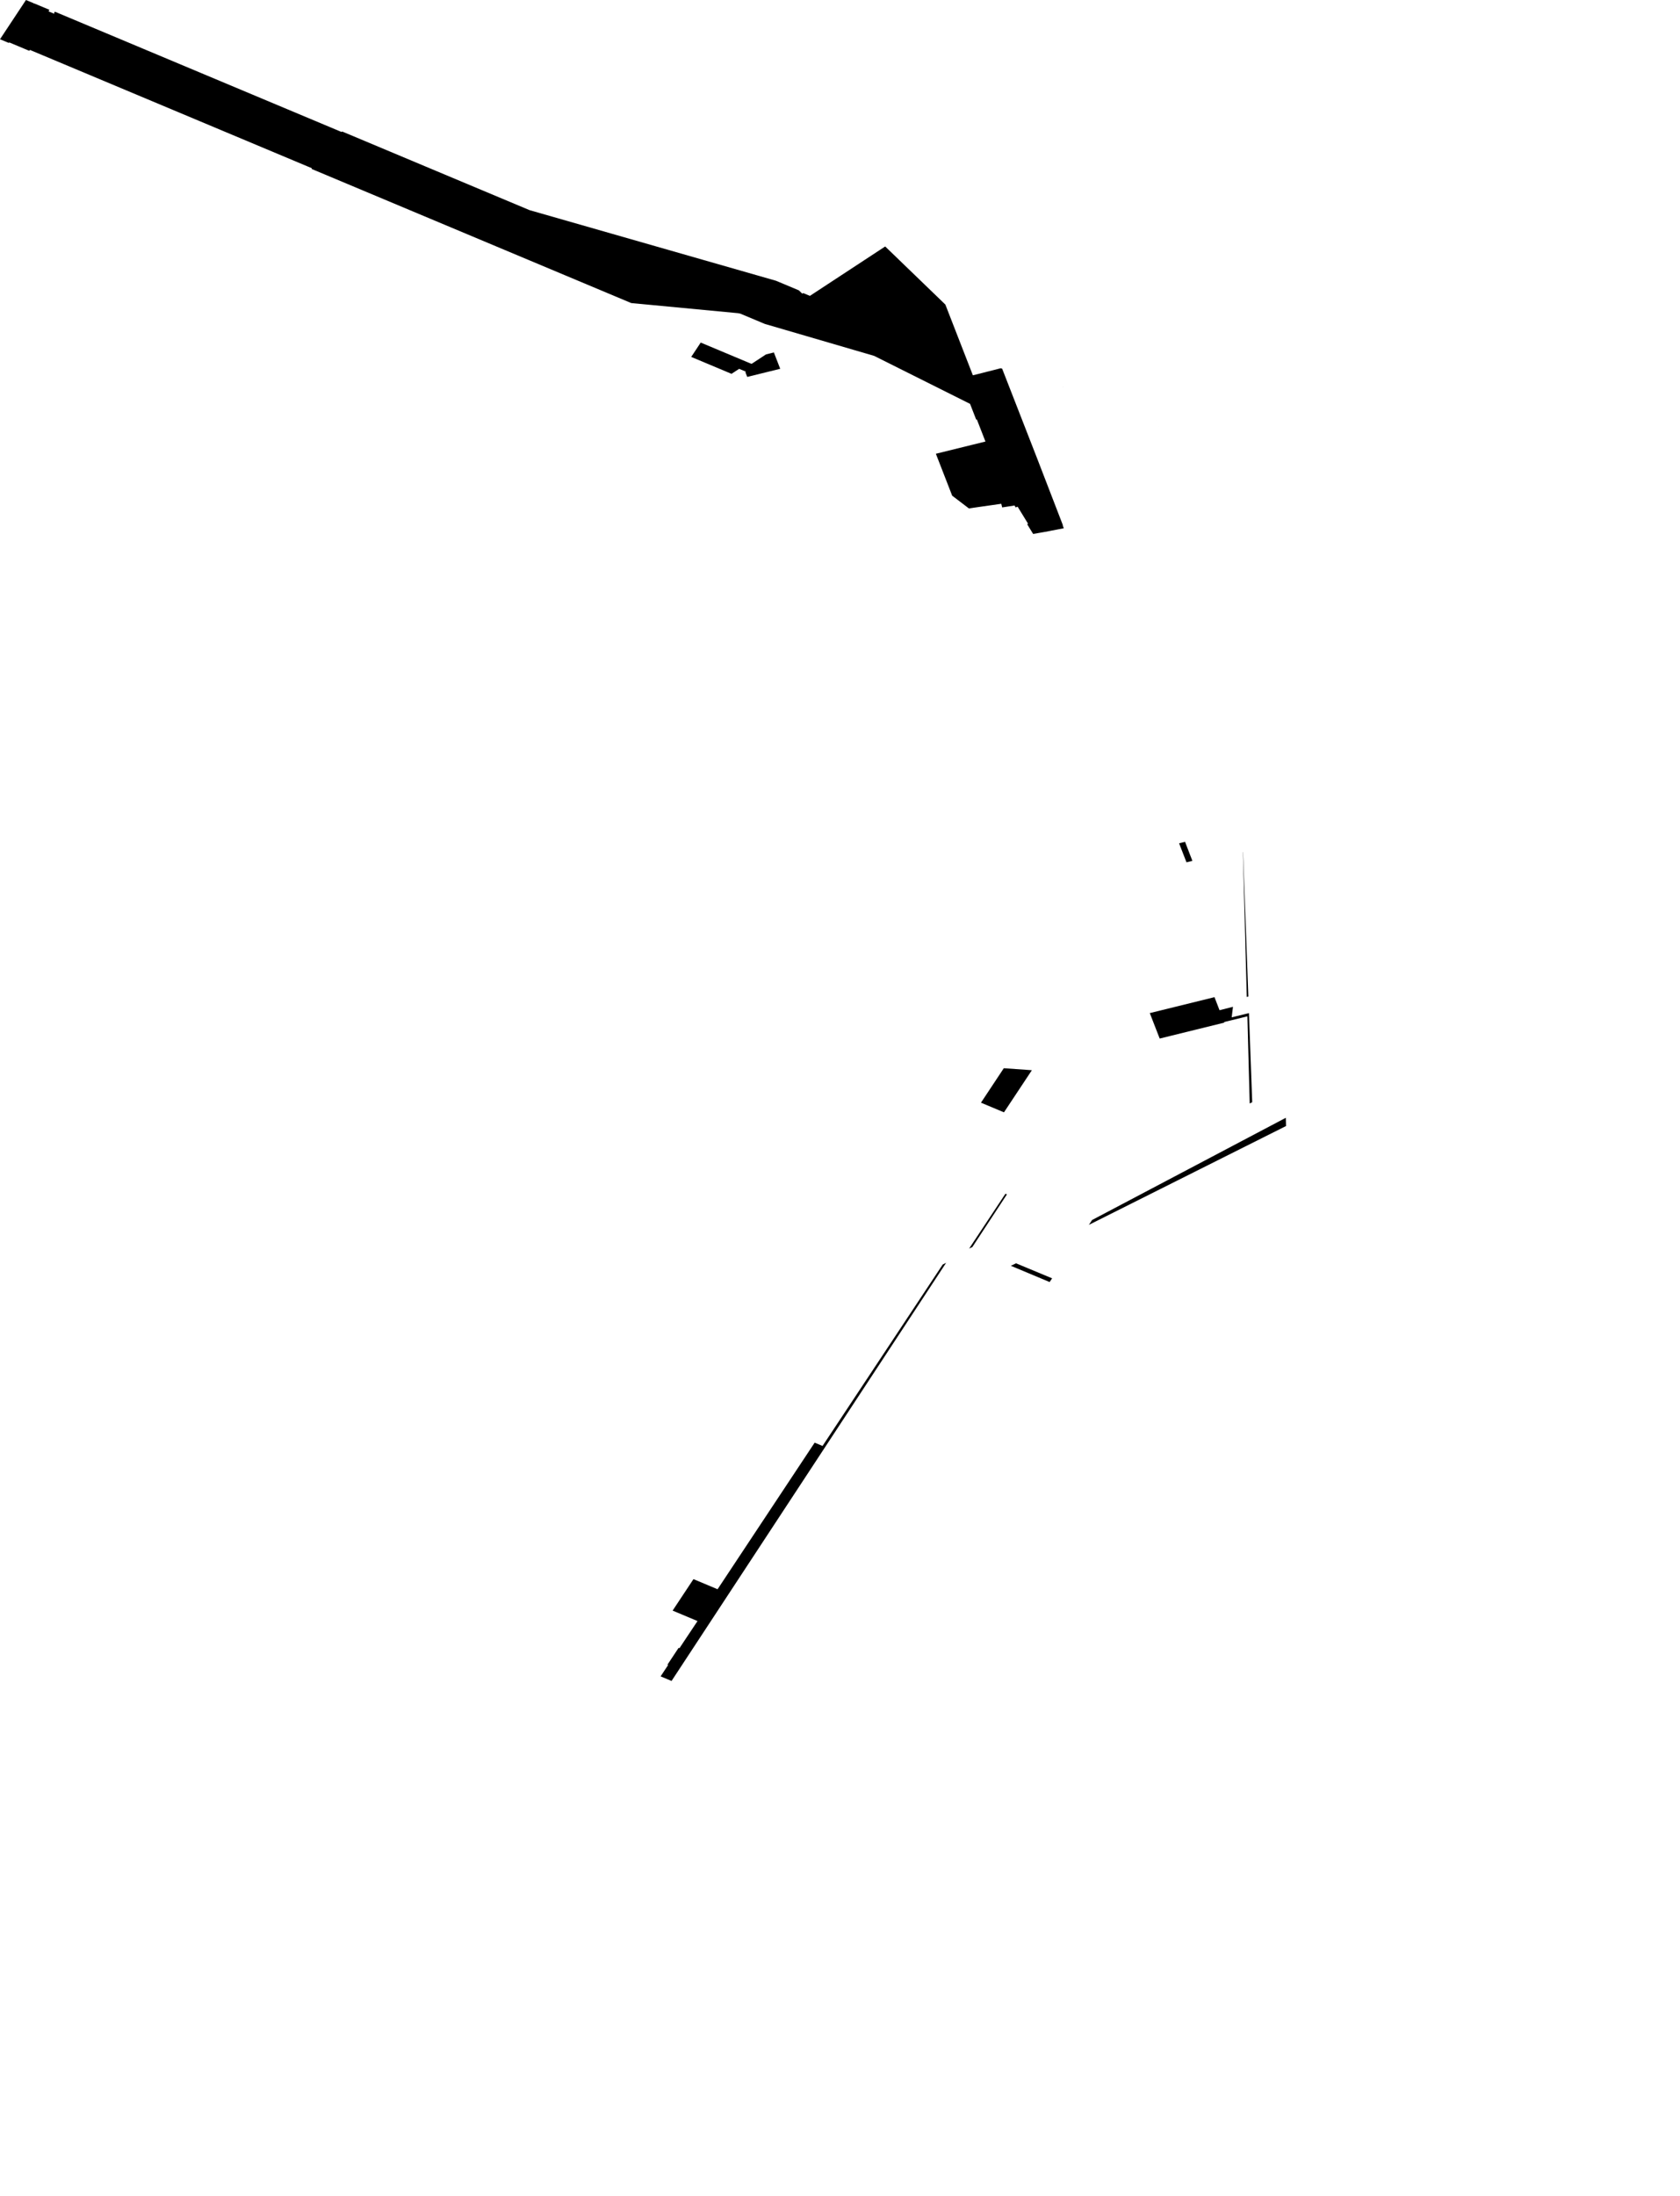 <svg width="783.868" height="1024" class="wof-concourse" edtf:cessation="2024-06-17" edtf:inception="2021-11-09" id="wof-%!s(int64=1763588173)" mz:is_ceased="1" mz:is_current="0" mz:is_deprecated="-1" mz:is_superseded="1" mz:is_superseding="1" mz:latitude="37.617497797502956" mz:longitude="-122.38382583874545" mz:max_latitude="37.6180811235597" mz:max_longitude="-122.38288949405153" mz:min_latitude="37.61558982774367" mz:min_longitude="-122.38479657222159" mz:uri="https://data.whosonfirst.org/176/358/817/3/1763588173.geojson" viewBox="0 0 783.87 1024.00" wof:belongsto="102527513,102191575,85633793,102087579,85922583,554784711,85688637,102085387,1763588121,1763588123" wof:country="US" wof:id="1763588173" wof:lastmodified="1737577130" wof:name="Terminal Two Departures (Post-Security)" wof:parent_id="1763588123" wof:path="176/358/817/3/1763588173.geojson" wof:placetype="concourse" wof:repo="sfomuseum-data-architecture" wof:superseded_by="1914601449" wof:supersedes="1745882135" xmlns="http://www.w3.org/2000/svg" xmlns:edtf="x-urn:namespaces#edtf" xmlns:mz="x-urn:namespaces#mz" xmlns:wof="x-urn:namespaces#wof"><path d="M495.832 244.979,496.359 246.331,487.653 248.018,486.307 248.252,484.403 248.582,482.049 248.991,479.255 244.437,479.708 244.262,476.65 239.279,474.808 236.276,473.903 236.627,473.325 235.685,473.081 235.779,467.599 236.62,467.187 234.924,454.729 236.703,453.936 236.824,452.102 237.106,444.275 231.146,436.667 211.597,453.468 207.457,459.798 205.9,455.792 195.598,455.479 195.676,455.319 195.267,452.621 188.335,407.861 165.951,398.86 163.322,357.475 151.233,356.856 151.052,355.726 150.578,351.968 149.002,345.081 146.114,344.996 146.243,344.575 146.066,303.813 142.203,295.79 141.442,294.529 141.323,292.966 140.667,147.585 79.698,145.453 78.804,145.449 78.417,143.331 77.529,13.947 23.27,13.663 23.699,11.516 22.798,4.286 19.766,4.115 20.025,0 18.301,12.115 0,15.8 1.543,15.725 1.654,15.886 1.721,15.97 1.594,23.087 4.579,22.617 5.287,25.34 6.429,25.45 6.262,25.154 6.137,25.608 5.453,157.8 60.89,159.409 61.565,159.586 61.297,247.109 98.002,362.087 130.928,372.727 135.39,374.343 136.949,374.774 136.666,377.889 137.972,385.088 133.251,392.697 128.261,413.019 114.933,419.409 121.099,441.094 142.022,453.932 175.003,458.084 173.98,460.34 173.382,463.473 172.611,466.922 171.723,538.519 193.356,467.593 171.926,483.913 213.763,495.951 244.949,495.832 244.979 Z"/><path d="M553.599 402.108,550.489 394.118,550.151 393.25,552.931 392.565,556.352 401.429,553.599 402.108 Z"/><path d="M580.094 403.007,579.945 397.38,580.003 397.366,582.467 464.714,581.728 464.896,580.094 403.007 Z"/><path d="M582.023 473.939,571.149 476.598,571.255 476.873,546.184 483.048,541.1 484.3,536.481 472.432,566.425 465.057,566.665 464.998,569.021 471.091,575.291 469.497,574.694 474.411,582.749 472.43,584.268 513.979,583.097 514.596,582.023 473.939 Z"/><path d="M469.127 556.669,469.826 556.962,453.692 581.519,452.186 582.233,469.127 556.669 Z"/><path d="M308.235 781.728,311.731 776.452,311.406 776.315,316.628 768.435,317.029 768.603,319.852 764.342,325.456 755.935,313.837 751.063,318.123 744.596,323.564 736.385,330.027 739.095,334.812 741.102,357.084 707.494,370.543 687.186,380.116 672.739,383.79 674.28,439.855 589.681,441.454 588.88,386.613 672.346,313.339 783.868,313.339 783.868,308.235 781.728 Z"/><path d="M489.75 597.849,471.644 590.266,474.071 589.115,490.901 596.112,489.75 597.849 Z"/><path d="M600.048 525.096,508.066 571.179,509.55 568.921,599.947 521.25,600.048 525.096 Z"/><path d="M539.91 196.931,540.895 199.462,540.963 199.636,540.963 199.636,538.519 193.356,539.91 196.931 Z"/><path d="M349.339 169.138,350.278 169.524,350.455 169.58,350.708 169.661,357.09 165.476,357.399 165.273,361.083 164.354,363.32 170.128,363.823 171.427,364.036 171.976,348.651 175.766,347.848 173.704,347.824 173.55,347.993 173.295,344.883 171.991,341.323 174.325,322.514 166.438,326.947 159.748,349.339 169.138 Z"/><path d="M457.892 514.282,457.712 514.207,468.362 498.136,481.195 499.046,481.461 499.065,468.444 518.707,457.892 514.282 Z"/></svg>